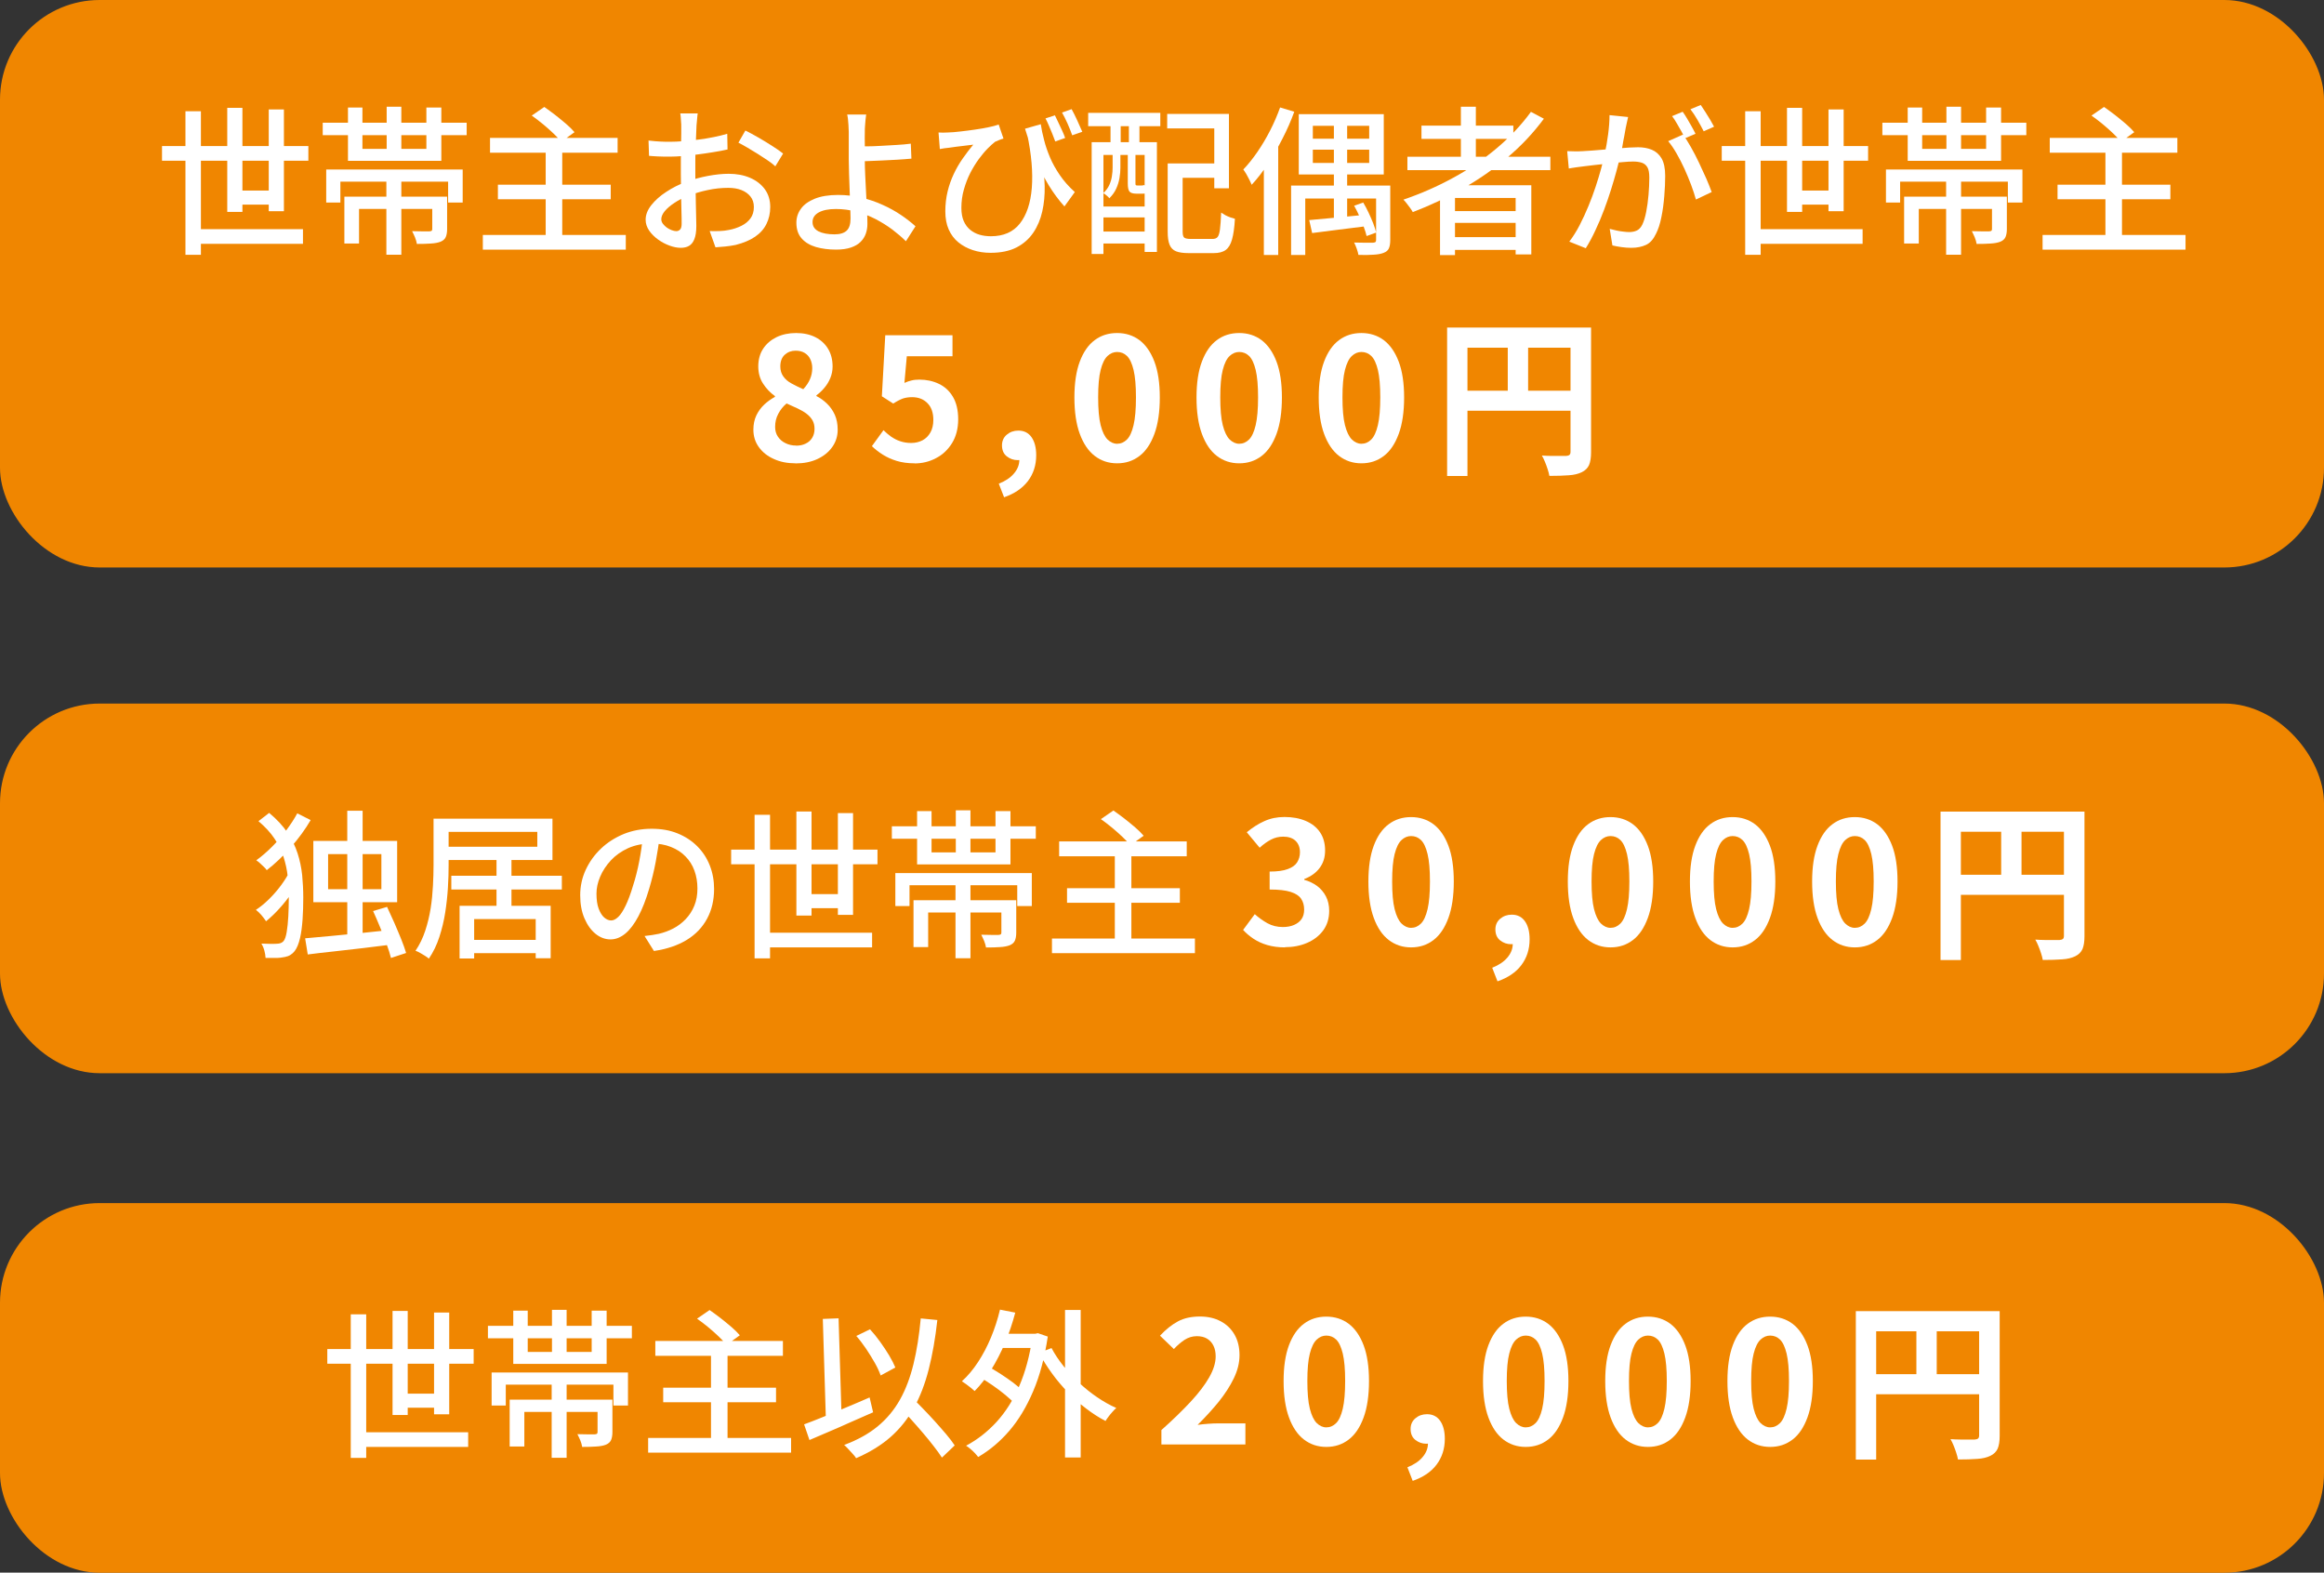<?xml version="1.0" encoding="UTF-8"?>
<svg id="_レイヤー_2" data-name="レイヤー 2" xmlns="http://www.w3.org/2000/svg" viewBox="0 0 232.96 157.63">
  <rect x="0" y="0" width="232.96" height="157.63" fill="#333333" stroke="none"/>
  <defs>
    <style>
      .cls-1 {
        fill: #fff;
      }

      .cls-2 {
        fill: #f08600;
      }
    </style>
  </defs>
  <g id="_レイヤー_1-2" data-name="レイヤー 1">
    <g>
      <rect class="cls-2" width="232.96" height="56.88" rx="9.99" ry="9.99"/>
      <g>
        <path class="cls-1" d="M16.24,14.64h14.67v1.47h-14.67v-1.47ZM18.59,11.15h1.55v14.39h-1.55v-14.39ZM19.38,22.97h10.99v1.47h-10.99v-1.47ZM22.78,10.81h1.52v10.43h-1.52v-10.43ZM23.44,19.1h4.16v1.41h-4.16v-1.41ZM26.94,10.97h1.52v10.2h-1.52v-10.2Z"/>
        <path class="cls-1" d="M32.35,12.3h14.43v1.25h-14.43v-1.25ZM32.71,16.99h13.67v3.31h-1.46v-2.09h-10.8v2.09h-1.42v-3.31ZM34.52,19.71h9.37v1.23h-7.9v3.47h-1.47v-4.7ZM34.89,10.78h1.44v4.14h6.41v-4.14h1.5v5.34h-9.36v-5.34ZM38.73,18.09h1.5v7.44h-1.5v-7.44ZM38.76,10.7h1.47v4.67h-1.47v-4.67ZM43.33,19.71h1.49v3.25c0,.34-.05.61-.14.81-.09.2-.26.35-.52.46-.27.1-.59.16-.98.18-.38.03-.85.04-1.39.04-.03-.21-.1-.43-.19-.66-.1-.23-.19-.43-.29-.62.38.01.74.02,1.07.02h.66c.12-.01.19-.03.23-.06.04-.03.06-.09.06-.18v-3.23Z"/>
        <path class="cls-1" d="M48.4,23.55h14.33v1.47h-14.33v-1.47ZM49.12,13.82h12.79v1.49h-12.79v-1.49ZM49.91,18.51h11.31v1.46h-11.31v-1.46ZM53.31,11.58l1.25-.86c.34.24.7.5,1.09.8.38.3.75.6,1.1.9.35.3.63.58.84.83l-1.34.96c-.19-.25-.45-.53-.78-.84s-.68-.63-1.06-.94c-.38-.31-.74-.59-1.1-.84ZM54.7,15.05h1.66v9.26h-1.66v-9.26Z"/>
        <path class="cls-1" d="M69.95,11.33c-.02.1-.04.22-.05.36-.01.14-.02.29-.04.45-.02.15-.03.3-.04.42-.01.28-.02.6-.04.98s-.03.79-.05,1.23c-.02.44-.03.88-.03,1.33s0,.87,0,1.27,0,.88.02,1.39.02,1.02.03,1.51c.01.5.02.95.03,1.38s.02.75.02,1c0,.57-.07,1.01-.2,1.33-.13.32-.31.54-.54.67-.23.13-.5.19-.82.19-.34,0-.71-.07-1.12-.22-.41-.15-.79-.35-1.15-.61-.36-.26-.66-.55-.9-.9-.23-.34-.35-.7-.35-1.09,0-.49.19-.98.57-1.46.38-.48.88-.93,1.5-1.33.62-.41,1.27-.74,1.97-.99.73-.27,1.47-.47,2.22-.61s1.44-.21,2.06-.21c.8,0,1.51.13,2.14.4.63.27,1.12.65,1.49,1.15.36.5.54,1.09.54,1.78,0,.63-.13,1.19-.38,1.7s-.63.93-1.14,1.28c-.51.35-1.16.62-1.94.82-.36.07-.72.13-1.06.16-.35.03-.67.06-.97.08l-.58-1.63c.32.01.64.01.98,0s.65-.05.94-.11c.45-.08.86-.22,1.25-.41s.69-.44.92-.75c.23-.31.34-.7.34-1.14,0-.42-.11-.76-.34-1.05-.22-.28-.53-.5-.91-.65-.38-.15-.82-.22-1.31-.22-.69,0-1.38.07-2.06.22-.68.14-1.35.34-2.01.6-.49.19-.94.42-1.34.69-.41.27-.73.54-.96.82-.23.28-.35.55-.35.81,0,.16.05.31.16.46.11.14.24.27.39.38.15.11.32.19.49.26.17.06.33.1.46.1.16,0,.29-.06.39-.17.1-.11.15-.3.15-.57,0-.3,0-.72-.02-1.26-.02-.54-.03-1.14-.04-1.8-.01-.66-.02-1.29-.02-1.89,0-.46,0-.94,0-1.43s.01-.97.02-1.43c0-.46.01-.86.02-1.21,0-.35,0-.61,0-.77,0-.12,0-.26-.02-.42-.01-.16-.02-.32-.03-.47-.01-.16-.03-.28-.05-.38h1.76ZM65.04,14.09c.46.05.85.09,1.18.1.33.02.65.02.94.02.39,0,.84-.02,1.34-.06.5-.04,1.01-.1,1.53-.16.52-.06,1.02-.15,1.52-.25.5-.1.95-.21,1.35-.33l.03,1.57c-.43.1-.9.19-1.42.27-.52.09-1.04.16-1.57.23s-1.03.12-1.5.16c-.47.04-.89.06-1.26.06-.48,0-.89,0-1.22-.02-.33-.02-.63-.03-.9-.06l-.05-1.54ZM74.73,13.09c.39.19.83.43,1.32.71s.95.57,1.39.85c.44.28.8.53,1.06.74l-.78,1.28c-.19-.18-.45-.38-.76-.59-.31-.21-.65-.43-1.01-.66-.36-.22-.7-.43-1.04-.63s-.63-.36-.89-.49l.7-1.22Z"/>
        <path class="cls-1" d="M86.82,11.52c-.02.14-.04.31-.06.5-.02.2-.03.41-.05.62-.02.22-.02.42-.02.6-.01.36-.01.79,0,1.28s0,.99,0,1.5c0,.44.01.95.04,1.54.03.59.06,1.2.09,1.82.03.62.06,1.21.09,1.74.03.54.04.98.04,1.32s-.05.67-.16.98c-.11.31-.28.58-.52.82-.24.24-.56.43-.97.57-.41.14-.9.21-1.49.21-.75,0-1.42-.09-2.02-.26-.6-.18-1.08-.46-1.43-.86-.35-.39-.53-.92-.53-1.57,0-.52.15-.99.46-1.41.3-.42.77-.75,1.38-1,.62-.25,1.4-.38,2.33-.38.81,0,1.59.09,2.35.27.76.18,1.47.42,2.14.73.67.3,1.28.64,1.84,1.02.55.37,1.03.75,1.44,1.12l-.96,1.5c-.39-.39-.85-.78-1.36-1.17-.51-.38-1.07-.73-1.68-1.05-.61-.31-1.25-.56-1.92-.74-.67-.18-1.36-.27-2.06-.27-.75,0-1.32.12-1.73.35s-.61.55-.61.96.2.72.6.93c.4.2.94.3,1.61.3.55,0,.96-.13,1.22-.38s.38-.66.38-1.22c0-.28-.01-.66-.03-1.16-.02-.5-.04-1.03-.06-1.62-.02-.58-.04-1.15-.06-1.7-.02-.55-.03-1.02-.03-1.42,0-.32,0-.65,0-.99,0-.34,0-.67,0-.98v-.81c-.01-.23-.02-.46-.03-.68-.01-.22-.03-.42-.05-.6-.02-.18-.05-.33-.08-.45h1.92ZM85.81,14.67c.26,0,.6,0,1.04,0,.44,0,.91-.02,1.43-.05s1.04-.06,1.57-.09,1.01-.07,1.45-.13l.06,1.5c-.44.04-.92.08-1.46.11-.53.03-1.06.06-1.58.08s-1,.04-1.44.06c-.44.02-.8.02-1.06.02l-.02-1.5Z"/>
        <path class="cls-1" d="M94.1,13.28c.27.02.56.02.88,0,.37-.01.8-.04,1.28-.1.48-.05.97-.12,1.47-.19s.96-.15,1.38-.24c.42-.08.75-.18,1-.27l.48,1.41c-.12.03-.26.08-.42.14-.16.06-.3.12-.42.18-.21.16-.46.39-.75.68-.29.29-.58.65-.89,1.06-.3.42-.59.88-.85,1.39s-.47,1.06-.64,1.66c-.17.59-.25,1.2-.25,1.83,0,.53.08.98.24,1.34.16.36.38.65.65.87.27.22.59.39.94.49s.73.15,1.13.15c1.26,0,2.23-.42,2.9-1.27s1.08-2.04,1.2-3.58c.12-1.54-.03-3.34-.47-5.41l1.47,2.56c.17.89.27,1.78.29,2.67s-.06,1.74-.24,2.54-.48,1.51-.9,2.13c-.42.62-.98,1.12-1.68,1.48s-1.57.54-2.61.54c-.63,0-1.22-.09-1.77-.27-.55-.18-1.03-.44-1.45-.78-.42-.34-.74-.77-.97-1.29-.23-.52-.34-1.13-.34-1.82s.08-1.37.23-1.99c.15-.62.36-1.21.62-1.76.26-.55.56-1.07.9-1.55s.69-.95,1.05-1.38c-.23.03-.51.07-.82.1-.31.04-.62.07-.91.11-.29.04-.53.07-.71.1-.15.01-.3.03-.44.05-.14.02-.3.05-.47.08l-.13-1.66ZM104.33,12.45c.07.49.18,1.02.33,1.58.14.57.34,1.14.59,1.74s.58,1.18.98,1.77.9,1.16,1.51,1.71l-1.04,1.44c-.59-.65-1.11-1.36-1.58-2.13s-.9-1.63-1.28-2.57c-.38-.94-.75-1.97-1.09-3.09l1.58-.45ZM105.74,11.55c.11.21.22.46.35.73.13.27.25.54.38.81s.22.51.3.74l-.99.35c-.09-.25-.19-.5-.3-.78-.12-.27-.23-.54-.34-.81-.11-.27-.23-.51-.34-.72l.96-.32ZM107.42,10.94c.17.31.36.68.56,1.12s.37.82.51,1.15l-1.01.35c-.13-.37-.29-.77-.47-1.18-.19-.42-.37-.78-.55-1.1l.96-.34Z"/>
        <path class="cls-1" d="M109.08,11.31h7.23v1.34h-7.23v-1.34ZM109.43,14.25h6.54v11h-1.23v-9.72h-4.13v9.93h-1.18v-11.21ZM110.06,20.7h5.28v1.09h-5.28v-1.09ZM110.06,23.21h5.28v1.2h-5.28v-1.2ZM111.54,15.2h.77v1.62c0,.32-.03.66-.09,1.02-.06.36-.17.72-.33,1.07-.16.35-.39.67-.69.96-.05-.07-.14-.17-.27-.27-.13-.11-.24-.19-.34-.24.28-.26.48-.53.61-.82.13-.29.22-.59.26-.89.05-.3.07-.58.07-.85v-1.6ZM111.32,11.63h1.02v3.58h-1.02v-3.58ZM113.05,15.2h.77v3.17c0,.1.01.16.03.18s.07.04.14.04h.46c.13,0,.2-.02.22-.05.09.07.19.14.33.19.13.05.26.1.39.13-.05.19-.14.33-.26.42s-.3.13-.54.13h-.7c-.32,0-.54-.07-.66-.2-.12-.13-.18-.41-.18-.84v-3.17ZM113.16,11.63h1.06v3.58h-1.06v-3.58ZM117,11.42h6.19v7.45h-1.47v-6h-4.72v-1.46ZM117.06,16.38h1.49v6.83c0,.31.05.51.15.6.1.09.32.14.66.14h2.19c.22,0,.39-.06.5-.19s.19-.38.24-.76c.05-.38.09-.94.12-1.69.12.08.26.17.42.26.16.08.33.16.5.22.17.06.33.11.46.14-.05.89-.15,1.58-.29,2.07-.14.5-.35.85-.64,1.06-.29.21-.69.31-1.2.31h-2.5c-.54,0-.97-.06-1.27-.18-.3-.12-.52-.34-.65-.66s-.19-.75-.19-1.32v-6.83ZM117.78,16.38h4.65v1.44h-4.65v-1.44Z"/>
        <path class="cls-1" d="M128.32,10.77l1.42.43c-.33.91-.72,1.8-1.18,2.69-.45.89-.94,1.73-1.46,2.53-.52.79-1.07,1.5-1.63,2.1-.05-.13-.13-.29-.22-.48-.1-.19-.2-.39-.31-.58s-.22-.35-.31-.47c.49-.51.96-1.1,1.42-1.77.46-.67.88-1.38,1.27-2.14s.72-1.53,1-2.31ZM126.69,15.04l1.42-1.42.02.02v11.92h-1.44v-10.51ZM129.42,18.6h9.26v1.3h-7.84v5.66h-1.42v-6.96ZM130.19,11.44h8.52v6.05h-8.52v-6.05ZM131.23,22.06c.74-.06,1.61-.14,2.62-.24,1.01-.1,2.03-.2,3.08-.3l.05,1.15c-.96.12-1.92.24-2.87.36-.95.12-1.82.23-2.58.33l-.29-1.29ZM131.6,12.61v1.29h5.65v-1.29h-5.65ZM131.6,15v1.33h5.65v-1.33h-5.65ZM133.71,11.9h1.33v10.4l-1.33.16v-10.56ZM137.95,18.6h1.41v5.47c0,.35-.05.63-.14.83-.09.2-.27.35-.54.45-.26.1-.59.16-1,.18-.41.03-.91.04-1.51.02-.03-.18-.09-.39-.17-.62s-.17-.44-.26-.62c.43,0,.82.02,1.18.02h.7c.13-.01.21-.04.26-.07.04-.04.06-.1.06-.2v-5.45ZM135.74,20.62l.91-.32c.19.32.37.66.54,1.02s.32.71.46,1.06c.13.34.23.65.3.93l-.96.35c-.06-.27-.16-.58-.29-.93-.13-.35-.27-.71-.44-1.08-.17-.37-.34-.71-.52-1.03Z"/>
        <path class="cls-1" d="M153.46,11.21l1.3.69c-1.05,1.42-2.27,2.72-3.66,3.89-1.4,1.18-2.9,2.22-4.51,3.13-1.61.91-3.27,1.69-4.97,2.34-.06-.12-.15-.25-.26-.41-.11-.15-.23-.31-.35-.46-.12-.16-.23-.28-.33-.38,1.73-.59,3.38-1.31,4.97-2.18,1.59-.86,3.05-1.85,4.38-2.97,1.33-1.12,2.48-2.34,3.44-3.66ZM141.08,15.71h14.33v1.34h-14.33v-1.34ZM142.49,12.59h9.21v1.33h-9.21v-1.33ZM144.35,18.57h9.15v6.93h-1.57v-5.66h-6.08v5.73h-1.5v-6.99ZM145.18,21.16h7.36v1.18h-7.36v-1.18ZM145.18,23.77h7.36v1.28h-7.36v-1.28ZM146.44,10.7h1.5v5.74h-1.5v-5.74Z"/>
        <path class="cls-1" d="M157.12,15.15c.27.01.52.02.77.02s.51,0,.78-.02c.25-.01.56-.03.94-.06.38-.03.78-.06,1.22-.1.43-.04.86-.07,1.29-.11.43-.04.82-.07,1.19-.09.37-.02.66-.03.89-.03.51,0,.97.08,1.38.25.41.17.74.46.98.87.24.42.36,1,.36,1.74,0,.63-.03,1.31-.09,2.04s-.15,1.43-.29,2.1c-.13.67-.31,1.22-.54,1.67-.26.55-.59.93-1.01,1.12-.42.19-.9.29-1.46.29-.31,0-.64-.02-.98-.07-.35-.05-.65-.1-.92-.17l-.27-1.66c.22.06.46.12.7.17s.48.09.7.11c.22.03.41.04.56.04.28,0,.53-.05.75-.15.22-.1.41-.3.56-.6.16-.34.29-.77.39-1.29.1-.52.18-1.08.23-1.68.05-.6.08-1.17.08-1.73,0-.47-.06-.82-.19-1.04s-.31-.38-.56-.46-.54-.12-.88-.12c-.26,0-.61.02-1.05.06-.44.04-.91.08-1.41.14-.5.05-.96.1-1.39.15-.43.05-.77.09-1,.12-.2.02-.46.05-.78.1-.31.04-.58.09-.81.13l-.16-1.73ZM163.2,11.74c-.04.16-.08.34-.12.54-.04.2-.08.39-.12.56-.03.21-.08.48-.14.79s-.13.64-.18.98-.13.66-.2.97c-.11.45-.24.96-.4,1.55-.16.59-.34,1.21-.55,1.88s-.44,1.34-.7,2.03c-.26.69-.54,1.36-.85,2.01-.3.66-.63,1.27-.98,1.83l-1.65-.66c.37-.49.72-1.04,1.04-1.66s.61-1.26.88-1.91c.27-.66.51-1.3.72-1.94s.39-1.23.54-1.78c.15-.55.27-1.02.35-1.42.15-.68.27-1.36.36-2.05.09-.68.14-1.32.14-1.92l1.87.19ZM168.7,13.49c.25.33.51.74.79,1.24.28.5.56,1.02.82,1.58s.51,1.09.74,1.61c.22.52.4.96.53,1.33l-1.58.75c-.12-.43-.27-.91-.47-1.44s-.42-1.07-.67-1.62-.52-1.07-.8-1.56c-.28-.49-.56-.9-.84-1.23l1.49-.66ZM168.67,11.2c.14.19.29.42.45.69.16.27.31.53.46.8s.28.51.38.72l-1.06.45c-.1-.21-.22-.45-.37-.72-.15-.27-.3-.53-.46-.8-.15-.27-.31-.5-.46-.7l1.04-.43ZM170.49,10.53c.14.2.29.44.46.7.17.27.33.53.49.79.15.26.28.49.38.68l-1.04.46c-.17-.34-.38-.72-.62-1.14s-.48-.77-.71-1.07l1.04-.43Z"/>
        <path class="cls-1" d="M172.59,14.64h14.67v1.47h-14.67v-1.47ZM174.94,11.15h1.55v14.39h-1.55v-14.39ZM175.72,22.97h10.99v1.47h-10.99v-1.47ZM179.13,10.81h1.52v10.43h-1.52v-10.43ZM179.79,19.1h4.16v1.41h-4.16v-1.41ZM183.29,10.97h1.52v10.2h-1.52v-10.2Z"/>
        <path class="cls-1" d="M188.69,12.3h14.43v1.25h-14.43v-1.25ZM189.06,16.99h13.67v3.31h-1.46v-2.09h-10.8v2.09h-1.42v-3.31ZM190.87,19.71h9.37v1.23h-7.9v3.47h-1.47v-4.7ZM191.24,10.78h1.44v4.14h6.41v-4.14h1.5v5.34h-9.36v-5.34ZM195.08,18.09h1.5v7.44h-1.5v-7.44ZM195.11,10.7h1.47v4.67h-1.47v-4.67ZM199.68,19.71h1.49v3.25c0,.34-.05.61-.14.81-.09.2-.26.35-.52.46-.27.1-.59.16-.98.18-.38.03-.85.04-1.39.04-.03-.21-.1-.43-.19-.66-.1-.23-.19-.43-.29-.62.38.01.74.02,1.07.02h.66c.12-.01.19-.03.23-.06.04-.03.06-.09.06-.18v-3.23Z"/>
        <path class="cls-1" d="M204.75,23.55h14.33v1.47h-14.33v-1.47ZM205.47,13.82h12.79v1.49h-12.79v-1.49ZM206.25,18.51h11.31v1.46h-11.31v-1.46ZM209.66,11.58l1.25-.86c.34.24.7.5,1.09.8.38.3.75.6,1.1.9.35.3.63.58.84.83l-1.34.96c-.19-.25-.45-.53-.78-.84s-.68-.63-1.06-.94c-.38-.31-.74-.59-1.1-.84ZM211.05,15.05h1.66v9.26h-1.66v-9.26Z"/>
        <path class="cls-1" d="M79.74,46.44c-.81,0-1.53-.14-2.16-.43-.64-.28-1.14-.68-1.51-1.19s-.55-1.09-.55-1.75c0-.54.1-1.02.3-1.44.2-.41.46-.77.79-1.08.33-.31.69-.56,1.07-.77v-.08c-.48-.34-.87-.76-1.19-1.25-.32-.49-.48-1.07-.48-1.73s.16-1.27.49-1.77c.33-.5.78-.88,1.35-1.16.57-.27,1.22-.41,1.95-.41s1.39.14,1.94.42.97.67,1.27,1.17c.3.5.45,1.09.45,1.77,0,.41-.08.79-.23,1.16-.15.36-.35.69-.6.98-.24.29-.51.54-.79.74v.08c.4.2.75.46,1.07.77.32.31.57.67.77,1.1.19.43.29.93.29,1.51,0,.63-.18,1.21-.54,1.72-.36.51-.85.91-1.49,1.21s-1.37.44-2.21.44ZM79.79,44.67c.36,0,.68-.06.96-.2.28-.13.5-.32.66-.58.16-.26.24-.56.24-.91,0-.33-.07-.62-.21-.86-.14-.24-.34-.46-.59-.65-.25-.19-.54-.36-.88-.52s-.71-.33-1.12-.51c-.34.28-.62.63-.83,1.03-.22.4-.32.84-.32,1.32,0,.37.09.7.28.98.19.28.44.5.76.65.32.16.67.24,1.07.24ZM80.52,39.01c.31-.33.53-.67.68-1.02.15-.35.22-.71.22-1.09,0-.34-.07-.64-.2-.91-.13-.27-.32-.47-.57-.62-.25-.15-.55-.22-.9-.22-.43,0-.79.14-1.09.41-.29.27-.44.66-.44,1.17,0,.39.1.72.3,1,.2.28.47.52.83.71s.74.39,1.17.57Z"/>
        <path class="cls-1" d="M91.68,46.44c-.67,0-1.26-.08-1.79-.24-.52-.16-.99-.37-1.4-.63-.41-.26-.77-.54-1.09-.85l1.16-1.6c.24.24.5.45.77.65.28.19.58.35.92.46.33.11.69.17,1.08.17.43,0,.81-.09,1.15-.27s.6-.45.79-.79.29-.76.29-1.25c0-.73-.2-1.29-.59-1.68-.39-.4-.9-.6-1.54-.6-.36,0-.67.05-.94.14-.26.1-.58.26-.95.5l-1.14-.73.34-6.12h6.74v2.11h-4.58l-.24,2.67c.25-.11.49-.2.73-.25.24-.06.5-.08.78-.08.7,0,1.35.14,1.94.42.59.28,1.06.71,1.41,1.3.35.59.53,1.34.53,2.26s-.21,1.73-.62,2.39c-.41.66-.95,1.17-1.62,1.51-.66.35-1.38.52-2.15.52Z"/>
        <path class="cls-1" d="M100.65,49.84l-.53-1.36c.66-.26,1.17-.6,1.52-1.02.36-.42.54-.88.54-1.38l-.08-1.79.88,1.48c-.14.12-.29.21-.45.27-.16.06-.34.08-.52.08-.41,0-.77-.13-1.09-.38-.32-.25-.48-.62-.48-1.1,0-.44.16-.8.48-1.07.32-.27.7-.41,1.16-.41.57,0,1.01.22,1.32.66.31.44.47,1.04.47,1.81,0,1-.28,1.86-.83,2.59-.56.73-1.35,1.26-2.38,1.62Z"/>
        <path class="cls-1" d="M111.98,46.44c-.85,0-1.6-.25-2.24-.74s-1.14-1.23-1.5-2.21c-.36-.98-.54-2.2-.54-3.65s.18-2.64.54-3.6c.36-.96.86-1.68,1.5-2.15.64-.48,1.39-.71,2.24-.71s1.61.24,2.25.72c.63.48,1.13,1.2,1.49,2.15.36.95.54,2.15.54,3.59s-.18,2.67-.54,3.65c-.36.98-.85,1.72-1.49,2.21-.64.49-1.38.74-2.25.74ZM111.98,44.48c.37,0,.7-.14.99-.43.28-.28.5-.76.66-1.44s.24-1.6.24-2.78-.08-2.08-.24-2.75c-.16-.66-.38-1.13-.66-1.4-.28-.27-.61-.4-.99-.4-.35,0-.67.13-.96.4-.29.27-.52.73-.69,1.4-.17.66-.25,1.58-.25,2.75s.08,2.11.25,2.78c.17.67.4,1.15.69,1.44.29.28.61.43.96.43Z"/>
        <path class="cls-1" d="M124.22,46.44c-.85,0-1.6-.25-2.24-.74s-1.14-1.23-1.5-2.21c-.36-.98-.54-2.2-.54-3.65s.18-2.64.54-3.6c.36-.96.86-1.68,1.5-2.15.64-.48,1.39-.71,2.24-.71s1.61.24,2.25.72c.63.48,1.13,1.2,1.49,2.15.36.95.54,2.15.54,3.59s-.18,2.67-.54,3.65c-.36.98-.85,1.72-1.49,2.21-.64.49-1.38.74-2.25.74ZM124.22,44.48c.37,0,.7-.14.99-.43.28-.28.5-.76.66-1.44s.24-1.6.24-2.78-.08-2.08-.24-2.75c-.16-.66-.38-1.13-.66-1.4-.28-.27-.61-.4-.99-.4-.35,0-.67.13-.96.4-.29.27-.52.73-.69,1.4-.17.66-.25,1.58-.25,2.75s.08,2.11.25,2.78c.17.67.4,1.15.69,1.44.29.28.61.43.96.43Z"/>
        <path class="cls-1" d="M136.47,46.44c-.85,0-1.6-.25-2.24-.74s-1.14-1.23-1.5-2.21c-.36-.98-.54-2.2-.54-3.65s.18-2.64.54-3.6c.36-.96.86-1.68,1.5-2.15.64-.48,1.39-.71,2.24-.71s1.61.24,2.25.72c.63.48,1.13,1.2,1.49,2.15.36.95.54,2.15.54,3.59s-.18,2.67-.54,3.65c-.36.98-.85,1.72-1.49,2.21-.64.49-1.38.74-2.25.74ZM136.47,44.48c.37,0,.7-.14.99-.43.28-.28.5-.76.66-1.44s.24-1.6.24-2.78-.08-2.08-.24-2.75c-.16-.66-.38-1.13-.66-1.4-.28-.27-.61-.4-.99-.4-.35,0-.67.13-.96.4-.29.27-.52.73-.69,1.4-.17.66-.25,1.58-.25,2.75s.08,2.11.25,2.78c.17.67.4,1.15.69,1.44.29.28.61.43.96.43Z"/>
        <path class="cls-1" d="M145.06,32.83h13.34v2.02h-11.3v12.86h-2.04v-14.88ZM146.17,39.16h12.27v2.01h-12.27v-2.01ZM151.14,33.94h2.04v6.23h-2.04v-6.23ZM157.43,32.83h2.06v12.5c0,.54-.07.97-.2,1.28-.14.31-.38.55-.73.72s-.79.28-1.32.31c-.53.04-1.17.06-1.93.06-.03-.19-.09-.41-.17-.66-.08-.25-.17-.5-.27-.74-.1-.24-.2-.46-.31-.64.33.02.66.04,1,.04s.63,0,.89,0h.54c.16-.01.27-.05.34-.11.07-.06.1-.17.1-.31v-12.47Z"/>
      </g>
      <rect class="cls-2" y="70.52" width="232.96" height="37.05" rx="9.99" ry="9.99"/>
      <g>
        <path class="cls-1" d="M29.09,87.25l1.12.67c-.27.52-.59,1.06-.98,1.61s-.8,1.07-1.24,1.55c-.44.49-.88.9-1.32,1.26-.12-.18-.27-.38-.46-.61-.19-.22-.38-.4-.56-.53.43-.28.86-.63,1.3-1.06s.85-.9,1.22-1.4c.37-.5.68-1,.91-1.49ZM29.81,81.53l1.33.67c-.54.93-1.2,1.83-1.98,2.72s-1.58,1.65-2.42,2.3c-.07-.11-.17-.22-.3-.34-.12-.12-.25-.24-.38-.36s-.25-.21-.37-.29c.54-.39,1.07-.85,1.59-1.37.52-.52.99-1.06,1.42-1.64.43-.58.8-1.14,1.1-1.7ZM25.92,82.3l1.06-.82c.77.64,1.38,1.3,1.83,1.97.45.67.79,1.37,1.02,2.08.23.71.38,1.44.46,2.18.07.74.11,1.49.11,2.25s-.02,1.49-.07,2.2c-.05.71-.13,1.34-.26,1.89s-.3.98-.54,1.29c-.12.15-.25.27-.41.37-.15.1-.34.17-.55.21-.29.06-.59.1-.92.1-.33,0-.67,0-1.03,0-.01-.23-.05-.48-.12-.74s-.17-.49-.3-.7c.38.02.72.03,1.02.03s.53-.01.71-.03c.22-.03.39-.12.51-.27.13-.17.23-.47.3-.9.07-.43.13-.95.16-1.55.03-.6.05-1.24.05-1.91,0-.72-.04-1.43-.11-2.1-.07-.68-.22-1.33-.42-1.96-.21-.63-.51-1.24-.91-1.84-.4-.6-.93-1.17-1.59-1.73ZM30.59,94.05c.72-.06,1.57-.14,2.54-.23.97-.09,2-.19,3.09-.3,1.09-.11,2.16-.23,3.23-.34l.03,1.47c-1.01.13-2.04.25-3.08.38-1.04.12-2.03.23-2.98.34-.95.1-1.81.2-2.57.3l-.26-1.6ZM31.41,84.29h8.4v6.14h-8.4v-6.14ZM32.89,85.61v3.52h5.34v-3.52h-5.34ZM34.81,81.26h1.54v13.29h-1.54v-13.29ZM37.39,91.32l1.41-.42c.23.49.47,1.02.72,1.58.25.57.47,1.11.69,1.64.21.53.38.99.5,1.4l-1.52.5c-.1-.4-.24-.86-.44-1.4-.2-.54-.41-1.1-.65-1.68s-.47-1.12-.7-1.62Z"/>
        <path class="cls-1" d="M43.45,82.06h1.52v4.67c0,.69-.02,1.44-.07,2.25-.05.81-.14,1.64-.27,2.48-.13.84-.33,1.66-.59,2.46s-.61,1.52-1.05,2.17c-.09-.08-.21-.18-.38-.28-.17-.1-.33-.2-.5-.3s-.33-.17-.46-.21c.42-.62.74-1.29.98-2.02.24-.73.42-1.48.54-2.24.12-.76.19-1.51.23-2.26.04-.74.06-1.43.06-2.07v-4.67ZM44.46,82.06h10.92v4.14h-10.92v-1.33h9.4v-1.49h-9.4v-1.33ZM45.24,87.78h11.08v1.38h-11.08v-1.38ZM46.07,90.79h9.13v5.26h-1.5v-3.93h-6.17v3.95h-1.46v-5.28ZM46.74,94.21h7.64v1.33h-7.64v-1.33ZM49.77,86.1h1.5v5.2h-1.5v-5.2Z"/>
        <path class="cls-1" d="M66.14,83.78c-.11.82-.24,1.69-.41,2.6-.17.91-.39,1.81-.66,2.71-.32,1.09-.68,2.01-1.08,2.76-.4.75-.83,1.33-1.3,1.72-.47.39-.97.59-1.49.59s-1.03-.18-1.49-.55c-.46-.37-.83-.88-1.12-1.55-.29-.67-.43-1.44-.43-2.33s.18-1.74.55-2.54c.37-.8.88-1.51,1.53-2.13.65-.62,1.41-1.1,2.27-1.46.86-.35,1.8-.53,2.8-.53s1.83.15,2.6.46c.77.31,1.43.74,1.98,1.29.55.55.97,1.19,1.26,1.93.29.74.43,1.52.43,2.35,0,1.12-.23,2.11-.7,2.98s-1.14,1.58-2.04,2.13c-.9.55-1.99.92-3.29,1.11l-.94-1.5c.28-.03.53-.07.77-.1.23-.04.45-.08.66-.12.51-.12,1-.3,1.46-.54s.88-.56,1.24-.94c.36-.38.65-.82.86-1.34.21-.51.31-1.09.31-1.73s-.1-1.23-.3-1.78c-.2-.55-.5-1.03-.9-1.43-.39-.41-.88-.72-1.46-.95-.58-.23-1.23-.34-1.95-.34-.87,0-1.65.16-2.33.46-.68.31-1.26.72-1.73,1.22-.47.51-.83,1.05-1.08,1.64-.25.59-.37,1.15-.37,1.7,0,.61.07,1.11.22,1.51.15.4.34.7.56.89.22.19.45.29.69.29s.47-.12.72-.36c.25-.24.49-.62.74-1.14.25-.52.5-1.19.74-2,.25-.77.45-1.58.62-2.45.17-.87.29-1.72.36-2.55l1.71.03Z"/>
        <path class="cls-1" d="M73.29,85.16h14.67v1.47h-14.67v-1.47ZM75.64,81.67h1.55v14.39h-1.55v-14.39ZM76.43,93.49h10.99v1.47h-10.99v-1.47ZM79.83,81.34h1.52v10.43h-1.52v-10.43ZM80.49,89.62h4.16v1.41h-4.16v-1.41ZM83.99,81.5h1.52v10.2h-1.52v-10.2Z"/>
        <path class="cls-1" d="M89.4,82.82h14.43v1.25h-14.43v-1.25ZM89.76,87.51h13.67v3.31h-1.46v-2.09h-10.8v2.09h-1.42v-3.31ZM91.57,90.23h9.37v1.23h-7.9v3.47h-1.47v-4.7ZM91.94,81.3h1.44v4.14h6.41v-4.14h1.5v5.34h-9.36v-5.34ZM95.78,88.61h1.5v7.44h-1.5v-7.44ZM95.81,81.22h1.47v4.67h-1.47v-4.67ZM100.38,90.23h1.49v3.25c0,.34-.05.61-.14.81-.09.2-.26.35-.52.46-.27.1-.59.16-.98.18-.38.03-.85.04-1.39.04-.03-.21-.1-.43-.19-.66-.1-.23-.19-.43-.29-.62.38.01.74.02,1.07.02h.66c.12-.01.19-.03.23-.06.04-.03.06-.09.06-.18v-3.23Z"/>
        <path class="cls-1" d="M105.45,94.07h14.33v1.47h-14.33v-1.47ZM106.17,84.34h12.79v1.49h-12.79v-1.49ZM106.96,89.03h11.31v1.46h-11.31v-1.46ZM110.36,82.1l1.25-.86c.34.24.7.5,1.09.8.38.3.75.6,1.1.9.35.3.63.58.84.83l-1.34.96c-.19-.25-.45-.53-.78-.84s-.68-.63-1.06-.94c-.38-.31-.74-.59-1.1-.84ZM111.75,85.57h1.66v9.26h-1.66v-9.26Z"/>
        <path class="cls-1" d="M128.82,94.96c-.66,0-1.25-.08-1.77-.23-.52-.15-.98-.36-1.39-.63-.4-.27-.75-.56-1.05-.89l1.17-1.58c.39.35.81.65,1.27.91.46.25.97.38,1.54.38.43,0,.81-.07,1.13-.21.32-.14.57-.33.75-.59s.26-.58.26-.95c0-.42-.1-.78-.3-1.08-.2-.3-.55-.53-1.05-.69-.5-.16-1.2-.24-2.11-.24v-1.8c.77,0,1.38-.08,1.82-.25.44-.16.76-.39.94-.68s.28-.62.28-1c0-.49-.15-.87-.44-1.15-.29-.28-.71-.42-1.24-.42-.44,0-.85.1-1.23.3s-.76.47-1.13.81l-1.29-1.55c.56-.46,1.14-.84,1.75-1.11.61-.28,1.29-.42,2.02-.42.81,0,1.52.13,2.13.39.62.26,1.1.64,1.44,1.14.34.5.51,1.11.51,1.82s-.18,1.26-.54,1.75c-.36.49-.88.86-1.55,1.12v.08c.46.12.89.33,1.27.6.38.28.68.63.9,1.05.22.42.33.91.33,1.46,0,.76-.2,1.41-.6,1.96-.4.54-.94.96-1.62,1.25-.67.29-1.42.43-2.22.43Z"/>
        <path class="cls-1" d="M141.45,94.96c-.85,0-1.6-.25-2.24-.74s-1.14-1.23-1.5-2.21c-.36-.98-.54-2.2-.54-3.65s.18-2.64.54-3.6c.36-.96.86-1.68,1.5-2.15.64-.48,1.39-.71,2.24-.71s1.61.24,2.25.72c.63.48,1.13,1.2,1.49,2.15.36.95.54,2.15.54,3.59s-.18,2.67-.54,3.65c-.36.98-.85,1.72-1.49,2.21-.64.49-1.38.74-2.25.74ZM141.45,93c.37,0,.7-.14.99-.43.28-.28.5-.76.66-1.44s.24-1.6.24-2.78-.08-2.08-.24-2.75c-.16-.66-.38-1.13-.66-1.4-.28-.27-.61-.4-.99-.4-.35,0-.67.13-.96.4-.29.27-.52.73-.69,1.4-.17.66-.25,1.58-.25,2.75s.08,2.11.25,2.78c.17.67.4,1.15.69,1.44.29.28.61.43.96.43Z"/>
        <path class="cls-1" d="M150.11,98.36l-.53-1.36c.66-.26,1.17-.6,1.52-1.02.36-.42.54-.88.54-1.38l-.08-1.79.88,1.48c-.14.12-.29.21-.45.27s-.34.08-.52.08c-.41,0-.77-.13-1.09-.38-.32-.25-.48-.62-.48-1.1,0-.44.16-.8.48-1.07.32-.27.7-.41,1.16-.41.57,0,1.01.22,1.32.66s.47,1.04.47,1.81c0,1-.28,1.86-.83,2.59s-1.35,1.26-2.38,1.62Z"/>
        <path class="cls-1" d="M161.44,94.96c-.85,0-1.6-.25-2.24-.74s-1.14-1.23-1.5-2.21c-.36-.98-.54-2.2-.54-3.65s.18-2.64.54-3.6c.36-.96.86-1.68,1.5-2.15.64-.48,1.39-.71,2.24-.71s1.61.24,2.25.72c.63.48,1.13,1.2,1.49,2.15.36.95.54,2.15.54,3.59s-.18,2.67-.54,3.65c-.36.98-.85,1.72-1.49,2.21-.64.49-1.38.74-2.25.74ZM161.44,93c.37,0,.7-.14.99-.43.28-.28.5-.76.66-1.44s.24-1.6.24-2.78-.08-2.08-.24-2.75c-.16-.66-.38-1.13-.66-1.4-.28-.27-.61-.4-.99-.4-.35,0-.67.13-.96.4-.29.27-.52.73-.69,1.4-.17.66-.25,1.58-.25,2.75s.08,2.11.25,2.78c.17.67.4,1.15.69,1.44.29.28.61.43.96.43Z"/>
        <path class="cls-1" d="M173.68,94.96c-.85,0-1.6-.25-2.24-.74s-1.14-1.23-1.5-2.21c-.36-.98-.54-2.2-.54-3.65s.18-2.64.54-3.6c.36-.96.86-1.68,1.5-2.15.64-.48,1.39-.71,2.24-.71s1.61.24,2.25.72c.63.48,1.13,1.2,1.49,2.15.36.95.54,2.15.54,3.59s-.18,2.67-.54,3.65c-.36.98-.85,1.72-1.49,2.21-.64.49-1.38.74-2.25.74ZM173.68,93c.37,0,.7-.14.99-.43.28-.28.5-.76.66-1.44s.24-1.6.24-2.78-.08-2.08-.24-2.75c-.16-.66-.38-1.13-.66-1.4-.28-.27-.61-.4-.99-.4-.35,0-.67.13-.96.4-.29.27-.52.73-.69,1.4-.17.66-.25,1.58-.25,2.75s.08,2.11.25,2.78c.17.67.4,1.15.69,1.44.29.28.61.43.96.43Z"/>
        <path class="cls-1" d="M185.93,94.96c-.85,0-1.6-.25-2.24-.74s-1.14-1.23-1.5-2.21c-.36-.98-.54-2.2-.54-3.65s.18-2.64.54-3.6c.36-.96.86-1.68,1.5-2.15.64-.48,1.39-.71,2.24-.71s1.61.24,2.25.72c.63.48,1.13,1.2,1.49,2.15.36.95.54,2.15.54,3.59s-.18,2.67-.54,3.65c-.36.98-.85,1.72-1.49,2.21-.64.49-1.38.74-2.25.74ZM185.93,93c.37,0,.7-.14.99-.43.28-.28.5-.76.66-1.44s.24-1.6.24-2.78-.08-2.08-.24-2.75c-.16-.66-.38-1.13-.66-1.4-.28-.27-.61-.4-.99-.4-.35,0-.67.13-.96.4-.29.27-.52.73-.69,1.4-.17.66-.25,1.58-.25,2.75s.08,2.11.25,2.78c.17.67.4,1.15.69,1.44.29.28.61.43.96.43Z"/>
        <path class="cls-1" d="M194.52,81.35h13.34v2.02h-11.3v12.86h-2.04v-14.88ZM195.63,87.68h12.27v2.01h-12.27v-2.01ZM200.6,82.46h2.04v6.23h-2.04v-6.23ZM206.89,81.35h2.06v12.5c0,.54-.07.97-.2,1.28-.14.31-.38.55-.73.72-.35.17-.79.28-1.32.31-.53.04-1.17.06-1.93.06-.03-.19-.09-.41-.17-.66-.08-.25-.17-.5-.27-.74-.1-.24-.2-.46-.31-.64.33.02.66.04,1,.04.33,0,.63,0,.89,0h.54c.16-.01.27-.05.34-.11.07-.06.1-.17.1-.31v-12.47Z"/>
      </g>
      <rect class="cls-2" y="120.59" width="232.96" height="37.05" rx="9.99" ry="9.99"/>
      <g>
        <path class="cls-1" d="M32.81,135.22h14.67v1.47h-14.67v-1.47ZM35.16,131.74h1.55v14.39h-1.55v-14.39ZM35.94,143.56h10.99v1.47h-10.99v-1.47ZM39.35,131.4h1.52v10.43h-1.52v-10.43ZM40.01,139.69h4.16v1.41h-4.16v-1.41ZM43.51,131.56h1.52v10.2h-1.52v-10.2Z"/>
        <path class="cls-1" d="M48.91,132.89h14.43v1.25h-14.43v-1.25ZM49.28,137.57h13.67v3.31h-1.46v-2.09h-10.79v2.09h-1.42v-3.31ZM51.09,140.29h9.37v1.23h-7.9v3.47h-1.47v-4.7ZM51.46,131.37h1.44v4.14h6.41v-4.14h1.5v5.34h-9.36v-5.34ZM55.3,138.68h1.5v7.44h-1.5v-7.44ZM55.33,131.29h1.47v4.67h-1.47v-4.67ZM59.9,140.29h1.49v3.25c0,.34-.05.61-.14.81-.09.2-.26.35-.52.46-.27.1-.59.16-.98.18-.38.03-.85.04-1.39.04-.03-.21-.1-.43-.19-.66-.1-.23-.19-.43-.29-.62.38.01.74.02,1.07.02h.66c.12-.01.19-.03.23-.06.04-.03.06-.09.06-.18v-3.23Z"/>
        <path class="cls-1" d="M64.97,144.13h14.33v1.47h-14.33v-1.47ZM65.69,134.41h12.79v1.49h-12.79v-1.49ZM66.48,139.09h11.31v1.46h-11.31v-1.46ZM69.88,132.17l1.25-.86c.34.24.7.5,1.09.8.38.3.75.6,1.1.9.35.3.63.58.84.83l-1.34.96c-.19-.25-.45-.53-.78-.84-.33-.31-.68-.63-1.06-.94-.38-.31-.74-.59-1.1-.84ZM71.27,135.64h1.66v9.26h-1.66v-9.26Z"/>
        <path class="cls-1" d="M80.6,142.77c.55-.2,1.19-.45,1.9-.74.71-.29,1.47-.6,2.28-.94s1.6-.67,2.39-1.02l.35,1.49c-.74.32-1.48.65-2.23.98-.75.34-1.48.66-2.19.96s-1.36.58-1.96.84l-.54-1.58ZM82.48,132.2l1.58-.06.32,10.51-1.58.05-.32-10.49ZM92.3,132.15l1.66.16c-.2,1.83-.49,3.48-.86,4.93-.37,1.45-.86,2.74-1.48,3.86-.62,1.12-1.4,2.1-2.34,2.93-.94.83-2.1,1.54-3.46,2.13-.06-.11-.17-.24-.32-.41-.15-.17-.3-.33-.46-.5-.15-.17-.3-.31-.42-.42,1.33-.49,2.45-1.11,3.36-1.86.91-.75,1.65-1.64,2.23-2.67s1.03-2.23,1.36-3.58c.33-1.35.57-2.88.73-4.58ZM85.83,133.91l1.38-.67c.35.38.69.8,1.02,1.26.33.46.63.91.9,1.36.27.45.47.85.62,1.21l-1.47.8c-.13-.37-.32-.79-.58-1.25s-.55-.93-.87-1.41c-.32-.47-.65-.91-.99-1.3ZM90.1,140.96l1.17-1.04c.37.37.77.78,1.19,1.21.42.43.83.87,1.24,1.32s.78.88,1.14,1.3c.35.42.64.79.86,1.13l-1.28,1.22c-.22-.34-.5-.73-.83-1.15-.33-.43-.69-.87-1.09-1.34-.39-.46-.8-.92-1.21-1.38-.41-.45-.81-.88-1.19-1.27Z"/>
        <path class="cls-1" d="M100.25,131.27l1.52.3c-.28,1.06-.62,2.07-1.03,3.04-.41.97-.87,1.86-1.38,2.68-.51.82-1.06,1.53-1.66,2.14-.09-.08-.21-.19-.36-.31-.15-.12-.31-.25-.48-.37-.17-.12-.31-.22-.44-.3.6-.54,1.14-1.19,1.63-1.94.49-.75.92-1.57,1.29-2.46s.67-1.82.9-2.78ZM103.5,133.69h.27l.27-.06.99.34c-.31,2.08-.79,3.9-1.46,5.47s-1.46,2.89-2.4,3.98c-.94,1.09-1.98,1.96-3.12,2.62-.09-.12-.2-.25-.34-.4s-.29-.29-.45-.42c-.15-.13-.3-.24-.42-.31,1.14-.61,2.16-1.41,3.06-2.39.9-.99,1.66-2.18,2.27-3.59.61-1.41,1.05-3.04,1.32-4.89v-.33ZM98.16,138.02l.78-1.12c.43.24.87.5,1.34.8.46.3.9.6,1.31.91.41.31.74.6.98.86l-.83,1.26c-.23-.27-.55-.57-.95-.9-.4-.33-.83-.66-1.3-.98-.46-.32-.91-.6-1.34-.85ZM99.92,133.69h4v1.42h-4v-1.42ZM105.4,135.11c.33.62.73,1.22,1.21,1.82s1,1.15,1.57,1.68c.57.53,1.17,1.01,1.8,1.44.63.43,1.27.79,1.92,1.08-.12.1-.25.22-.38.38-.14.15-.27.31-.39.47-.12.16-.23.31-.31.45-.66-.34-1.31-.76-1.95-1.25s-1.25-1.03-1.82-1.62-1.11-1.22-1.6-1.9c-.49-.67-.92-1.36-1.3-2.06l1.26-.48ZM106.76,131.3h1.57v14.79h-1.57v-14.79Z"/>
        <path class="cls-1" d="M116.42,144.79v-1.45c1.15-1.02,2.12-1.97,2.93-2.84.81-.87,1.43-1.69,1.86-2.44.43-.75.65-1.46.65-2.1,0-.41-.07-.77-.22-1.07-.15-.31-.36-.54-.64-.71s-.62-.25-1.03-.25c-.45,0-.87.13-1.25.38-.38.26-.73.56-1.05.91l-1.39-1.34c.59-.63,1.19-1.11,1.81-1.44s1.35-.48,2.2-.48c.79,0,1.49.16,2.08.48.6.32,1.06.77,1.39,1.35.33.58.49,1.26.49,2.04s-.19,1.53-.57,2.32-.89,1.57-1.52,2.36c-.64.78-1.34,1.55-2.11,2.31.33-.05.68-.08,1.06-.11s.72-.04,1.01-.04h2.72v2.11h-8.44Z"/>
        <path class="cls-1" d="M132.95,145.03c-.85,0-1.6-.25-2.24-.74s-1.14-1.23-1.5-2.21c-.36-.98-.54-2.2-.54-3.65s.18-2.64.54-3.6c.36-.96.86-1.68,1.5-2.15.64-.48,1.39-.71,2.24-.71s1.61.24,2.25.72c.63.48,1.13,1.2,1.49,2.15.36.95.54,2.15.54,3.59s-.18,2.67-.54,3.65c-.36.98-.85,1.72-1.49,2.21-.64.49-1.38.74-2.25.74ZM132.95,143.07c.37,0,.7-.14.99-.43.28-.28.5-.76.66-1.44s.24-1.6.24-2.78-.08-2.08-.24-2.75c-.16-.66-.38-1.13-.66-1.4-.28-.27-.61-.4-.99-.4-.35,0-.67.13-.96.4-.29.27-.52.73-.69,1.4-.17.66-.25,1.58-.25,2.75s.08,2.11.25,2.78c.17.67.4,1.15.69,1.44.29.28.61.43.96.43Z"/>
        <path class="cls-1" d="M141.61,148.43l-.53-1.36c.66-.26,1.17-.6,1.52-1.02.36-.42.54-.88.54-1.38l-.08-1.79.88,1.48c-.14.12-.29.21-.45.27s-.34.08-.52.08c-.41,0-.77-.13-1.09-.38-.32-.25-.48-.62-.48-1.1,0-.44.16-.8.48-1.07.32-.27.7-.41,1.16-.41.57,0,1.01.22,1.32.66s.47,1.04.47,1.81c0,1-.28,1.86-.83,2.59s-1.35,1.26-2.38,1.62Z"/>
        <path class="cls-1" d="M152.94,145.03c-.85,0-1.6-.25-2.24-.74s-1.14-1.23-1.5-2.21c-.36-.98-.54-2.2-.54-3.65s.18-2.64.54-3.6c.36-.96.86-1.68,1.5-2.15.64-.48,1.39-.71,2.24-.71s1.61.24,2.25.72c.63.48,1.13,1.2,1.49,2.15.36.95.54,2.15.54,3.59s-.18,2.67-.54,3.65c-.36.98-.85,1.72-1.49,2.21-.64.49-1.38.74-2.25.74ZM152.94,143.07c.37,0,.7-.14.99-.43.28-.28.5-.76.66-1.44s.24-1.6.24-2.78-.08-2.08-.24-2.75c-.16-.66-.38-1.13-.66-1.4-.28-.27-.61-.4-.99-.4-.35,0-.67.13-.96.4-.29.27-.52.73-.69,1.4-.17.66-.25,1.58-.25,2.75s.08,2.11.25,2.78c.17.67.4,1.15.69,1.44.29.28.61.43.96.43Z"/>
        <path class="cls-1" d="M165.19,145.03c-.85,0-1.6-.25-2.24-.74s-1.14-1.23-1.5-2.21c-.36-.98-.54-2.2-.54-3.65s.18-2.64.54-3.6c.36-.96.86-1.68,1.5-2.15.64-.48,1.39-.71,2.24-.71s1.61.24,2.25.72c.63.48,1.13,1.2,1.49,2.15.36.95.54,2.15.54,3.59s-.18,2.67-.54,3.65c-.36.98-.85,1.72-1.49,2.21-.64.49-1.38.74-2.25.74ZM165.19,143.07c.37,0,.7-.14.99-.43.28-.28.5-.76.66-1.44s.24-1.6.24-2.78-.08-2.08-.24-2.75c-.16-.66-.38-1.13-.66-1.4-.28-.27-.61-.4-.99-.4-.35,0-.67.13-.96.4-.29.27-.52.73-.69,1.4-.17.66-.25,1.58-.25,2.75s.08,2.11.25,2.78c.17.67.4,1.15.69,1.44.29.28.61.43.96.43Z"/>
        <path class="cls-1" d="M177.44,145.03c-.85,0-1.6-.25-2.24-.74s-1.14-1.23-1.5-2.21c-.36-.98-.54-2.2-.54-3.65s.18-2.64.54-3.6c.36-.96.86-1.68,1.5-2.15.64-.48,1.39-.71,2.24-.71s1.61.24,2.25.72c.63.48,1.13,1.2,1.49,2.15.36.95.54,2.15.54,3.59s-.18,2.67-.54,3.65c-.36.98-.85,1.72-1.49,2.21-.64.49-1.38.74-2.25.74ZM177.44,143.07c.37,0,.7-.14.99-.43.28-.28.5-.76.66-1.44s.24-1.6.24-2.78-.08-2.08-.24-2.75c-.16-.66-.38-1.13-.66-1.4-.28-.27-.61-.4-.99-.4-.35,0-.67.13-.96.4-.29.27-.52.73-.69,1.4-.17.66-.25,1.58-.25,2.75s.08,2.11.25,2.78c.17.67.4,1.15.69,1.44.29.28.61.43.96.43Z"/>
        <path class="cls-1" d="M186.03,131.42h13.34v2.02h-11.3v12.86h-2.04v-14.88ZM187.13,137.74h12.27v2.01h-12.27v-2.01ZM192.1,132.52h2.04v6.23h-2.04v-6.23ZM198.39,131.42h2.06v12.5c0,.54-.07.97-.2,1.28-.14.31-.38.55-.73.72-.35.17-.79.28-1.32.31-.53.04-1.17.06-1.93.06-.03-.19-.09-.41-.17-.66-.08-.25-.17-.5-.27-.74-.1-.24-.2-.46-.31-.64.33.02.66.04,1,.04.33,0,.63,0,.89,0h.54c.16-.01.27-.05.34-.11.07-.06.1-.17.1-.31v-12.47Z"/>
      </g>
    </g>
  </g>
</svg>